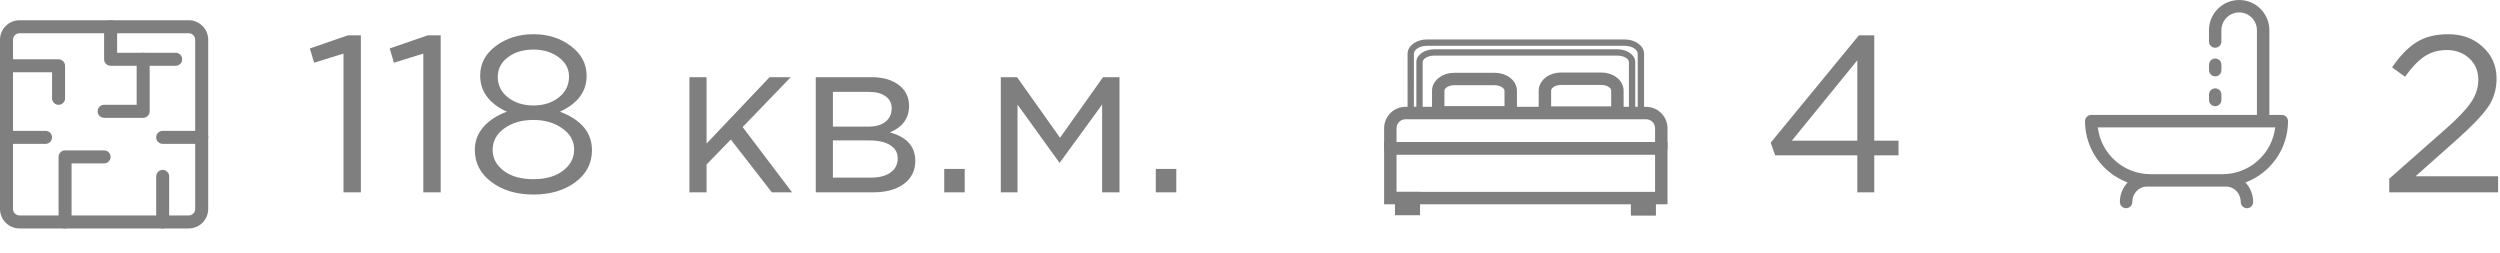 <?xml version="1.0" encoding="UTF-8"?> <svg xmlns="http://www.w3.org/2000/svg" width="247" height="25" viewBox="0 0 247 25" fill="none"><path d="M33.938 19V5.294L31.034 6.196L30.616 4.788L34.378 3.49H35.654V19H33.938ZM41.823 19V5.294L38.919 6.196L38.501 4.788L42.263 3.49H43.539V19H41.823ZM56.836 18.01C55.736 18.817 54.357 19.22 52.7 19.22C51.042 19.22 49.663 18.809 48.563 17.988C47.464 17.167 46.913 16.111 46.913 14.82C46.913 13.94 47.2 13.177 47.772 12.532C48.343 11.887 49.114 11.388 50.081 11.036C48.322 10.229 47.441 9.034 47.441 7.45C47.441 6.291 47.955 5.323 48.981 4.546C50.023 3.769 51.262 3.38 52.7 3.38C54.137 3.38 55.369 3.769 56.395 4.546C57.437 5.323 57.958 6.306 57.958 7.494C57.958 9.049 57.078 10.229 55.318 11.036C57.429 11.828 58.486 13.097 58.486 14.842C58.486 16.133 57.935 17.189 56.836 18.01ZM50.191 9.628C50.866 10.156 51.702 10.42 52.7 10.42C53.697 10.42 54.533 10.156 55.208 9.628C55.882 9.1 56.219 8.411 56.219 7.56C56.219 6.797 55.882 6.167 55.208 5.668C54.533 5.155 53.697 4.898 52.7 4.898C51.688 4.898 50.844 5.155 50.169 5.668C49.51 6.167 49.179 6.812 49.179 7.604C49.179 8.425 49.517 9.1 50.191 9.628ZM49.752 16.866C50.485 17.423 51.468 17.702 52.7 17.702C53.931 17.702 54.907 17.423 55.626 16.866C56.359 16.309 56.725 15.612 56.725 14.776C56.725 13.925 56.337 13.229 55.559 12.686C54.782 12.129 53.829 11.85 52.7 11.85C51.556 11.85 50.595 12.129 49.818 12.686C49.055 13.243 48.673 13.955 48.673 14.82C48.673 15.627 49.033 16.309 49.752 16.866ZM68.115 19V7.626H69.809V14.182L76.035 7.626H78.125L73.373 12.554L78.257 19H76.255L72.207 13.786L69.809 16.25V19H68.115ZM80.597 19V7.626H86.097C87.226 7.626 88.128 7.883 88.803 8.396C89.478 8.909 89.815 9.599 89.815 10.464C89.815 11.681 89.184 12.554 87.923 13.082C89.595 13.537 90.431 14.475 90.431 15.898C90.431 16.851 90.057 17.607 89.309 18.164C88.561 18.721 87.556 19 86.295 19H80.597ZM82.291 17.548H86.075C86.882 17.548 87.52 17.379 87.989 17.042C88.458 16.705 88.693 16.235 88.693 15.634C88.693 15.077 88.444 14.644 87.945 14.336C87.461 14.028 86.764 13.874 85.855 13.874H82.291V17.548ZM82.291 12.51H85.789C86.493 12.51 87.05 12.356 87.461 12.048C87.886 11.725 88.099 11.271 88.099 10.684C88.099 10.2 87.901 9.811 87.505 9.518C87.109 9.225 86.552 9.078 85.833 9.078H82.291V12.51ZM93.29 19V16.69H95.314V19H93.29ZM98.88 19V7.626H100.486L104.732 13.61L108.978 7.626H110.606V19H108.89V10.332L104.688 16.096L100.53 10.332V19H98.88ZM114.194 19V16.69H116.218V19H114.194Z" fill="#7F7F7F"></path><path d="M183.504 19V15.348H175.386L174.946 14.094L183.658 3.49H185.176V13.896H187.574V15.348H185.176V19H183.504ZM177.036 13.896H183.504V5.954L177.036 13.896Z" fill="#7F7F7F"></path><path d="M236.056 19V17.658L241.644 12.73C242.847 11.674 243.683 10.794 244.152 10.09C244.621 9.386 244.856 8.653 244.856 7.89C244.856 7.01 244.555 6.299 243.954 5.756C243.353 5.213 242.619 4.942 241.754 4.942C240.918 4.942 240.177 5.155 239.532 5.58C238.901 6.005 238.263 6.673 237.618 7.582L236.342 6.658C237.09 5.543 237.882 4.722 238.718 4.194C239.554 3.651 240.61 3.38 241.886 3.38C243.265 3.38 244.401 3.798 245.296 4.634C246.205 5.455 246.66 6.504 246.66 7.78C246.66 8.836 246.374 9.775 245.802 10.596C245.23 11.417 244.218 12.473 242.766 13.764L238.652 17.416H246.814V19H236.056Z" fill="#7F7F7F"></path><path d="M18.643 22.572H1.929C1.417 22.572 0.927 22.368 0.565 22.007C0.203 21.645 0 21.154 0 20.643V3.929C0 3.417 0.203 2.927 0.565 2.565C0.927 2.203 1.417 2 1.929 2H18.643C19.154 2 19.645 2.203 20.006 2.565C20.368 2.927 20.571 3.417 20.571 3.929V20.643C20.571 21.154 20.368 21.645 20.006 22.007C19.645 22.368 19.154 22.572 18.643 22.572ZM1.929 3.286C1.758 3.286 1.595 3.353 1.474 3.474C1.353 3.595 1.286 3.758 1.286 3.929V20.643C1.286 20.813 1.353 20.977 1.474 21.098C1.595 21.218 1.758 21.286 1.929 21.286H18.643C18.813 21.286 18.977 21.218 19.097 21.098C19.218 20.977 19.286 20.813 19.286 20.643V3.929C19.286 3.758 19.218 3.595 19.097 3.474C18.977 3.353 18.813 3.286 18.643 3.286H1.929Z" fill="#7F7F7F"></path><path d="M5.786 10.357C5.615 10.357 5.452 10.29 5.331 10.169C5.211 10.049 5.143 9.885 5.143 9.715V7.143H0.643C0.472 7.143 0.309 7.075 0.188 6.955C0.068 6.834 0 6.671 0 6.5C0 6.33 0.068 6.166 0.188 6.046C0.309 5.925 0.472 5.857 0.643 5.857H5.786C5.956 5.857 6.12 5.925 6.24 6.046C6.361 6.166 6.429 6.33 6.429 6.5V9.715C6.429 9.885 6.361 10.049 6.24 10.169C6.12 10.29 5.956 10.357 5.786 10.357Z" fill="#7F7F7F"></path><path d="M16.073 22.571C15.902 22.571 15.739 22.503 15.618 22.383C15.497 22.262 15.43 22.099 15.43 21.928V17.428C15.43 17.258 15.497 17.094 15.618 16.974C15.739 16.853 15.902 16.785 16.073 16.785C16.243 16.785 16.407 16.853 16.527 16.974C16.648 17.094 16.715 17.258 16.715 17.428V21.928C16.715 22.099 16.648 22.262 16.527 22.383C16.407 22.503 16.243 22.571 16.073 22.571Z" fill="#7F7F7F"></path><path d="M6.428 22.572C6.258 22.572 6.094 22.504 5.973 22.383C5.853 22.263 5.785 22.099 5.785 21.929V15.5C5.785 15.33 5.853 15.166 5.973 15.046C6.094 14.925 6.258 14.857 6.428 14.857H10.285C10.456 14.857 10.619 14.925 10.74 15.046C10.86 15.166 10.928 15.33 10.928 15.5C10.928 15.671 10.86 15.834 10.74 15.955C10.619 16.075 10.456 16.143 10.285 16.143H7.071V21.929C7.071 22.099 7.003 22.263 6.883 22.383C6.762 22.504 6.598 22.572 6.428 22.572Z" fill="#7F7F7F"></path><path d="M17.357 6.5H10.928C10.758 6.5 10.594 6.432 10.473 6.312C10.353 6.191 10.285 6.028 10.285 5.857V2.643C10.285 2.472 10.353 2.309 10.473 2.188C10.594 2.068 10.758 2 10.928 2C11.098 2 11.262 2.068 11.383 2.188C11.503 2.309 11.571 2.472 11.571 2.643V5.214H17.357C17.527 5.214 17.691 5.282 17.811 5.403C17.932 5.523 17.999 5.687 17.999 5.857C17.999 6.028 17.932 6.191 17.811 6.312C17.691 6.432 17.527 6.5 17.357 6.5Z" fill="#7F7F7F"></path><path d="M14.145 11.642H10.287C10.117 11.642 9.953 11.574 9.833 11.453C9.712 11.333 9.645 11.169 9.645 10.999C9.645 10.828 9.712 10.665 9.833 10.544C9.953 10.424 10.117 10.356 10.287 10.356H13.502V5.856C13.502 5.685 13.569 5.522 13.69 5.401C13.81 5.281 13.974 5.213 14.145 5.213C14.315 5.213 14.479 5.281 14.599 5.401C14.72 5.522 14.787 5.685 14.787 5.856V10.999C14.787 11.169 14.72 11.333 14.599 11.453C14.479 11.574 14.315 11.642 14.145 11.642Z" fill="#7F7F7F"></path><path d="M4.5 14.213H0.643C0.472 14.213 0.309 14.146 0.188 14.025C0.068 13.905 0 13.741 0 13.57C0 13.4 0.068 13.236 0.188 13.116C0.309 12.995 0.472 12.928 0.643 12.928H4.5C4.67 12.928 4.834 12.995 4.955 13.116C5.075 13.236 5.143 13.4 5.143 13.57C5.143 13.741 5.075 13.905 4.955 14.025C4.834 14.146 4.67 14.213 4.5 14.213Z" fill="#7F7F7F"></path><path d="M19.93 14.213H16.073C15.902 14.213 15.739 14.146 15.618 14.025C15.497 13.905 15.43 13.741 15.43 13.57C15.43 13.4 15.497 13.236 15.618 13.116C15.739 12.995 15.902 12.928 16.073 12.928H19.93C20.1 12.928 20.264 12.995 20.384 13.116C20.505 13.236 20.573 13.4 20.573 13.57C20.573 13.741 20.505 13.905 20.384 14.025C20.264 14.146 20.1 14.213 19.93 14.213Z" fill="#7F7F7F"></path><path d="M226.056 11.97C226.056 11.631 225.781 11.356 225.442 11.356H224.213V2.983C224.213 1.338 222.875 0 221.23 0C219.585 0 218.247 1.338 218.247 2.983V4.102C218.247 4.441 218.522 4.716 218.861 4.716C219.2 4.716 219.475 4.441 219.475 4.102V2.983C219.475 2.015 220.262 1.228 221.23 1.228C222.197 1.228 222.984 2.015 222.984 2.983V11.356H206.614C206.275 11.356 206 11.631 206 11.97C206 14.742 207.753 17.111 210.209 18.029C209.736 18.526 209.444 19.207 209.444 19.957C209.444 20.296 209.719 20.571 210.058 20.571C210.397 20.571 210.672 20.296 210.672 19.957C210.672 19.119 211.312 18.436 212.099 18.436C212.128 18.436 219.929 18.436 219.957 18.436C220.744 18.436 221.384 19.119 221.384 19.957C221.384 20.296 221.659 20.571 221.998 20.571C222.337 20.571 222.612 20.296 222.612 19.957C222.612 19.207 222.32 18.526 221.848 18.029C224.303 17.111 226.056 14.742 226.056 11.97ZM219.59 17.208H212.466C209.786 17.208 207.569 15.184 207.264 12.584H224.792C224.487 15.184 222.27 17.208 219.59 17.208Z" fill="#7F7F7F"></path><path d="M218.864 5.782C218.525 5.782 218.25 6.057 218.25 6.396V6.929C218.25 7.268 218.525 7.543 218.864 7.543C219.203 7.543 219.478 7.268 219.478 6.929V6.396C219.478 6.057 219.203 5.782 218.864 5.782Z" fill="#7F7F7F"></path><path d="M218.864 8.73C218.525 8.73 218.25 9.005 218.25 9.345V9.877C218.25 10.216 218.525 10.491 218.864 10.491C219.203 10.491 219.478 10.216 219.478 9.877V9.345C219.478 9.005 219.203 8.73 218.864 8.73Z" fill="#7F7F7F"></path><path d="M159.776 4.969C160.23 4.969 160.647 5.093 160.953 5.298C161.257 5.502 161.462 5.796 161.462 6.131V11.361H140.035V6.131C140.035 5.794 140.239 5.501 140.543 5.297C140.849 5.092 141.266 4.969 141.72 4.969H159.776ZM141.72 5.393C141.361 5.393 141.04 5.483 140.812 5.623C140.583 5.764 140.462 5.947 140.461 6.131V10.935H161.036V6.131C161.035 5.948 160.914 5.766 160.684 5.624C160.456 5.483 160.135 5.393 159.776 5.393H141.72Z" fill="#7F7F7F" stroke="#7F7F7F" stroke-width="0.2"></path><path d="M158.225 7.416C158.741 7.416 159.218 7.576 159.571 7.847C159.924 8.117 160.164 8.508 160.164 8.959V10.886C160.164 11.002 160.147 11.117 160.116 11.229L160.114 11.235L160.088 11.317L160.033 11.493H152.396L152.344 11.312L152.321 11.229V11.227C152.29 11.117 152.273 11.002 152.273 10.887V8.959L152.284 8.793C152.334 8.412 152.557 8.083 152.866 7.847C153.219 7.577 153.695 7.416 154.21 7.416H158.225ZM154.211 8.143C153.857 8.143 153.544 8.248 153.327 8.407C153.109 8.566 153.001 8.765 153.001 8.959V10.767H159.437V8.959C159.437 8.765 159.33 8.566 159.112 8.407C158.894 8.248 158.582 8.143 158.226 8.143H154.211Z" fill="#7F7F7F" stroke="#7F7F7F" stroke-width="0.5"></path><path d="M164.499 14.289V19.933H137V14.289H164.499ZM137.727 19.206H163.771V15.017H137.727V19.206Z" fill="#7F7F7F" stroke="#7F7F7F" stroke-width="0.5"></path><path d="M140.05 19.206V21.014H138.074V19.206H140.05ZM138.8 20.287H139.324V19.933H138.8V20.287Z" fill="#7F7F7F" stroke="#7F7F7F" stroke-width="0.5"></path><path d="M163.355 19.245V21.053H161.379V19.245H163.355ZM162.106 20.326H162.63V19.972H162.106V20.326Z" fill="#7F7F7F" stroke="#7F7F7F" stroke-width="0.5"></path><path d="M160.526 4C161.015 4 161.464 4.141 161.792 4.375C162.119 4.609 162.334 4.941 162.334 5.317V11.361H139.168V5.317C139.168 4.941 139.382 4.609 139.71 4.375C140.038 4.141 140.486 4 140.975 4H160.526ZM140.975 4.427C140.584 4.427 140.233 4.533 139.984 4.7C139.734 4.868 139.594 5.088 139.594 5.317V8.365H139.59L139.594 10.935H161.907V5.317C161.907 5.088 161.767 4.868 161.517 4.7C161.268 4.533 160.917 4.427 160.526 4.427H140.975Z" fill="#7F7F7F" stroke="#7F7F7F" stroke-width="0.2"></path><path d="M147.686 7.442C148.201 7.442 148.677 7.6 149.03 7.866C149.383 8.133 149.624 8.52 149.624 8.967V10.862C149.624 10.977 149.608 11.092 149.576 11.203L149.575 11.207L149.549 11.29L149.496 11.467H141.857L141.805 11.285L141.782 11.203L141.746 11.035C141.738 10.978 141.734 10.92 141.734 10.862V8.967L141.745 8.802C141.796 8.425 142.019 8.099 142.328 7.866C142.68 7.6 143.157 7.442 143.671 7.442H147.686ZM143.669 8.169C143.313 8.169 142.999 8.273 142.782 8.43C142.564 8.586 142.458 8.78 142.458 8.967V10.739H148.895V8.967C148.895 8.78 148.789 8.586 148.571 8.43C148.353 8.274 148.04 8.169 147.684 8.169H143.669Z" fill="#7F7F7F" stroke="#7F7F7F" stroke-width="0.5"></path><path d="M162.631 10.804C163.127 10.804 163.602 11 163.953 11.351C164.303 11.701 164.5 12.177 164.5 12.672V14.442C164.499 14.53 164.492 14.618 164.479 14.705L164.464 14.802L164.433 15.016H137.064L137.034 14.801L137.02 14.705L137.005 14.574C137.002 14.53 137 14.486 137 14.442V12.672C137 12.177 137.196 11.701 137.546 11.351C137.897 11 138.372 10.804 138.868 10.804H162.631ZM138.867 11.531C138.565 11.532 138.275 11.652 138.061 11.865C137.847 12.079 137.727 12.37 137.727 12.672V14.289H163.772V12.672C163.772 12.37 163.652 12.079 163.438 11.865C163.224 11.651 162.934 11.531 162.631 11.531H138.867Z" fill="#7F7F7F" stroke="#7F7F7F" stroke-width="0.5"></path></svg> 